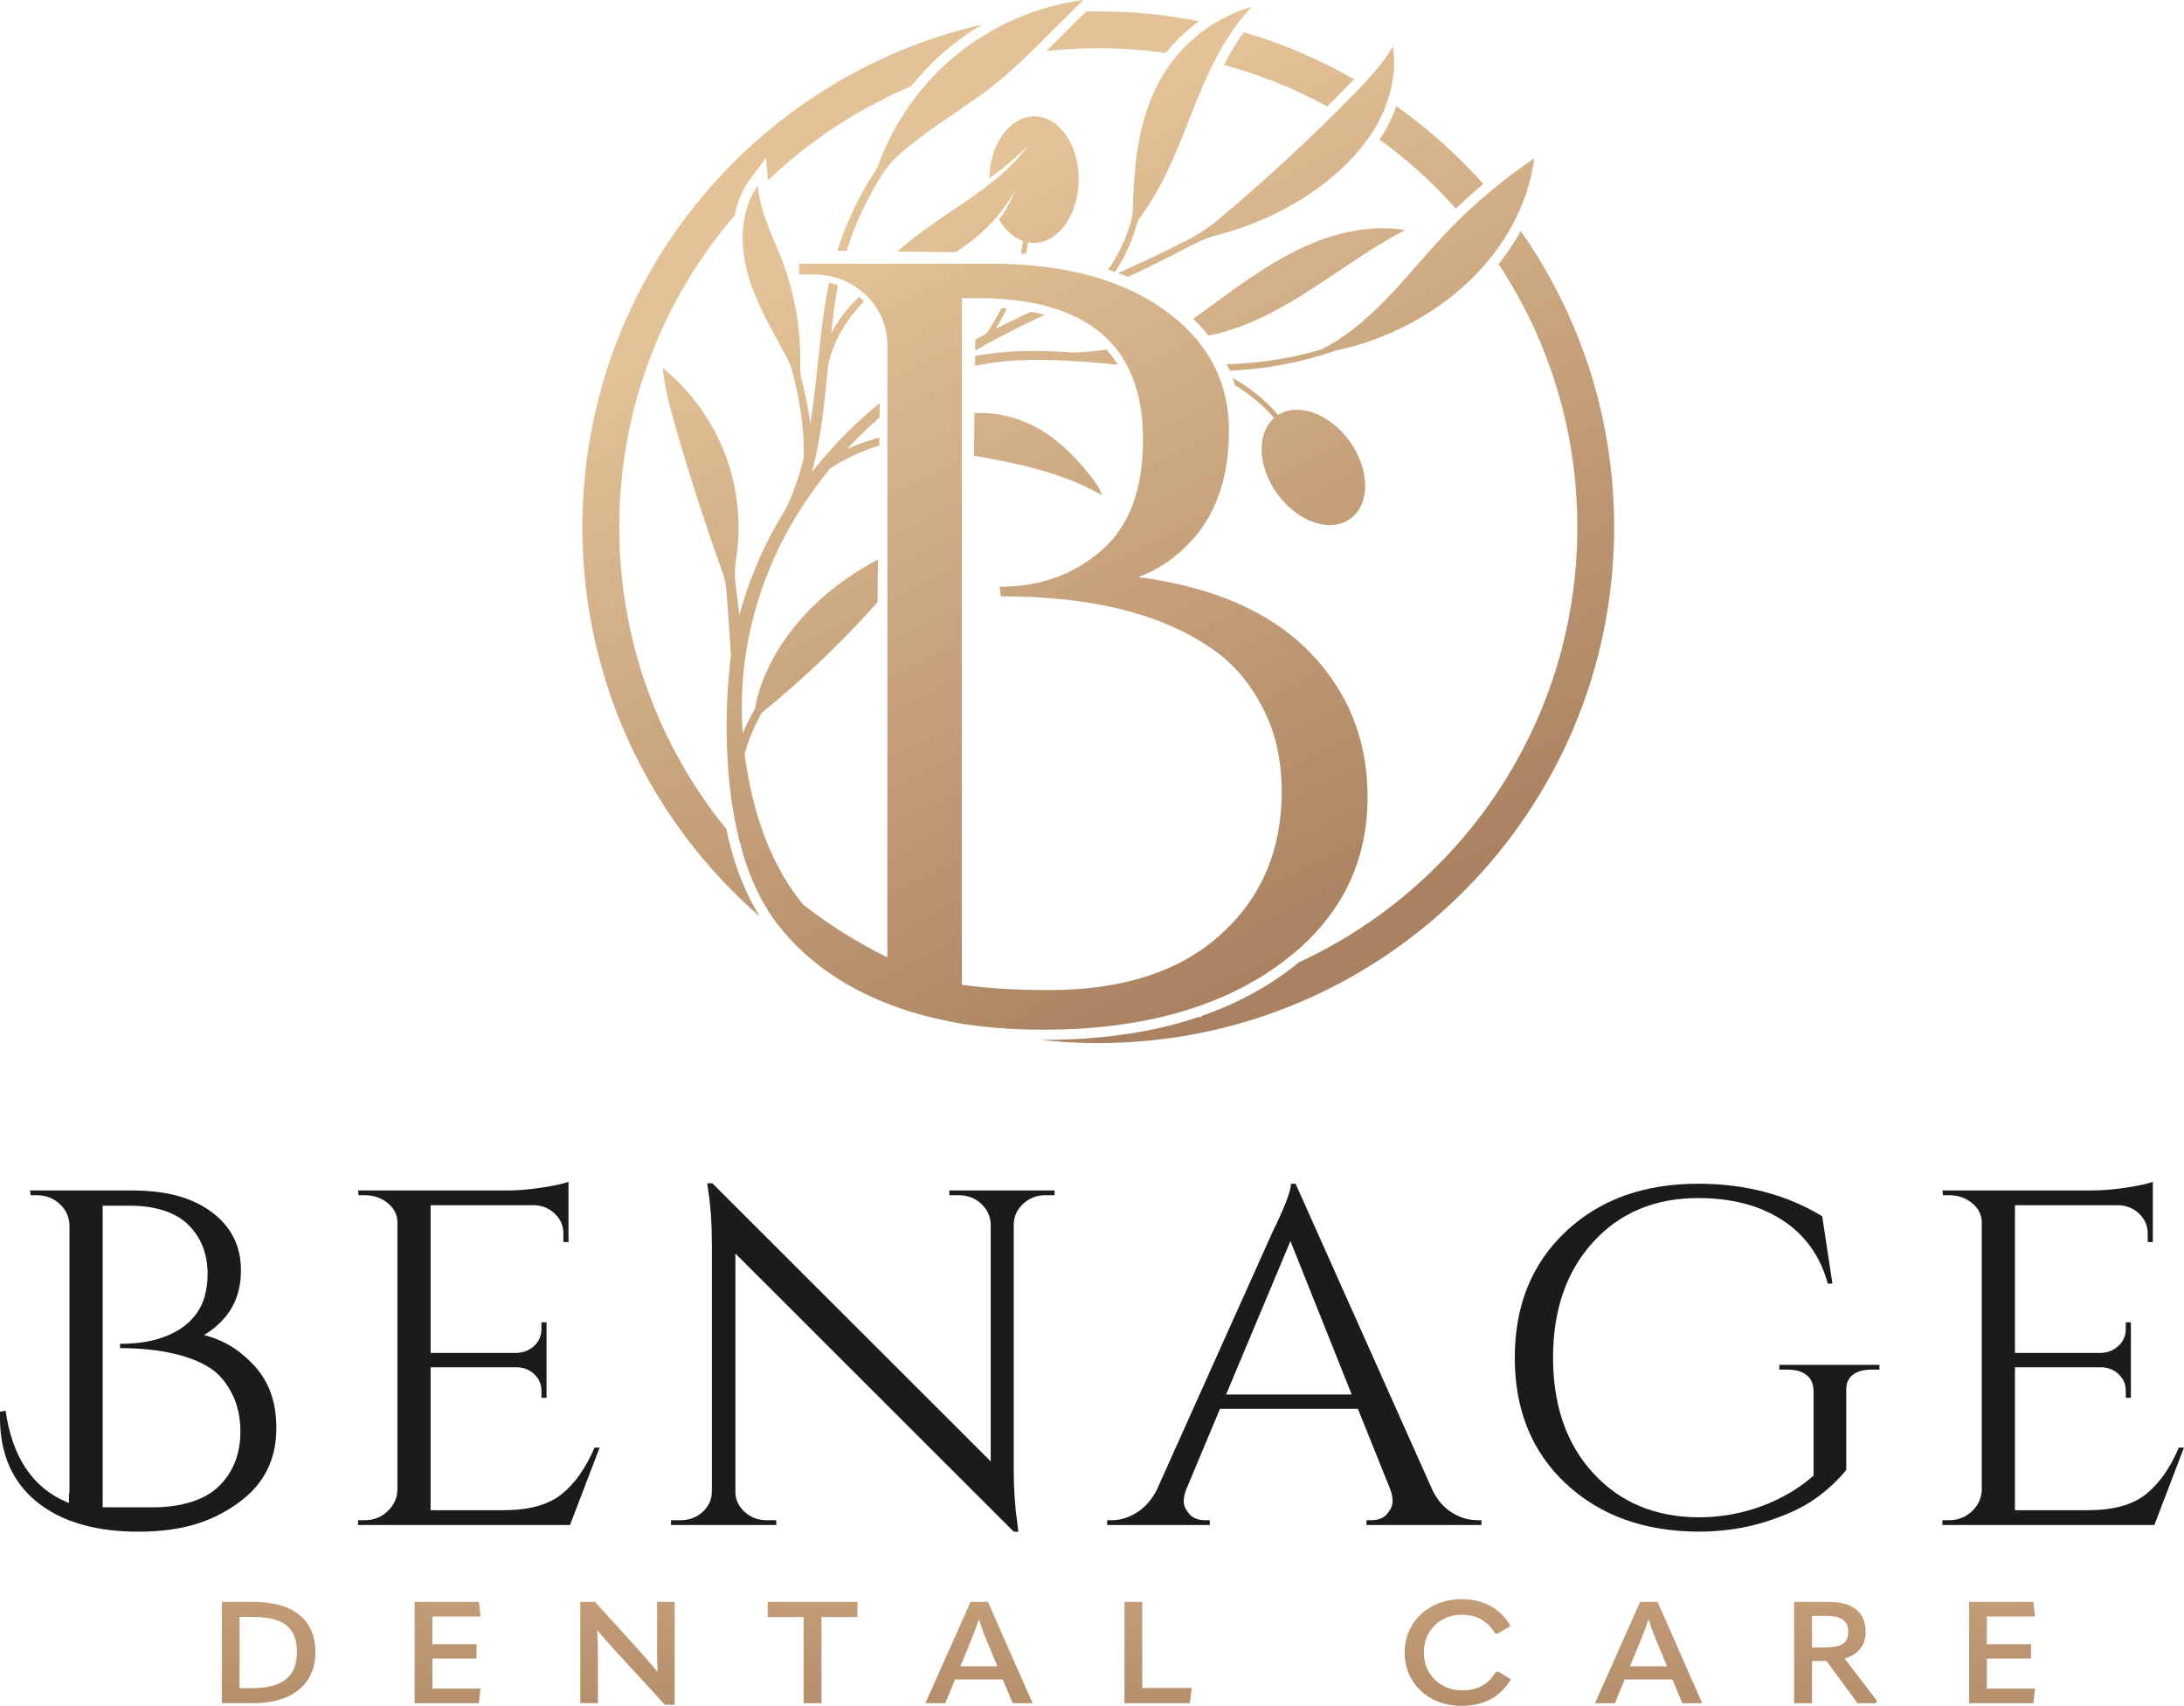 <?xml version="1.0" encoding="UTF-8"?> <svg xmlns="http://www.w3.org/2000/svg" xmlns:xlink="http://www.w3.org/1999/xlink" id="Layer_1" viewBox="0 0 1024.59 800.37"><defs><style>.cls-1{fill:url(#New_Gradient_Swatch-2);}.cls-1,.cls-2,.cls-3,.cls-4,.cls-5,.cls-6,.cls-7,.cls-8,.cls-9,.cls-10,.cls-11,.cls-12,.cls-13,.cls-14,.cls-15,.cls-16,.cls-17,.cls-18,.cls-19,.cls-20,.cls-21,.cls-22,.cls-23,.cls-24,.cls-25{stroke-width:0px;}.cls-2{fill:url(#New_Gradient_Swatch-13);}.cls-3{fill:#1d1b19;}.cls-4{fill:url(#New_Gradient_Swatch-23);}.cls-5{fill:url(#New_Gradient_Swatch-14);}.cls-6{fill:url(#New_Gradient_Swatch-24);}.cls-7{fill:url(#New_Gradient_Swatch-19);}.cls-8{fill:url(#New_Gradient_Swatch-4);}.cls-9{fill:url(#New_Gradient_Swatch-20);}.cls-10{fill:url(#New_Gradient_Swatch-21);}.cls-11{fill:url(#New_Gradient_Swatch-8);}.cls-12{fill:url(#New_Gradient_Swatch-18);}.cls-13{fill:url(#New_Gradient_Swatch-7);}.cls-14{fill:url(#New_Gradient_Swatch-15);}.cls-15{fill:url(#New_Gradient_Swatch-16);}.cls-16{fill:url(#New_Gradient_Swatch-11);}.cls-17{fill:url(#New_Gradient_Swatch-6);}.cls-18{fill:url(#New_Gradient_Swatch);}.cls-19{fill:url(#New_Gradient_Swatch-10);}.cls-20{fill:url(#New_Gradient_Swatch-5);}.cls-21{fill:url(#New_Gradient_Swatch-3);}.cls-22{fill:url(#New_Gradient_Swatch-12);}.cls-23{fill:url(#New_Gradient_Swatch-22);}.cls-24{fill:url(#New_Gradient_Swatch-9);}.cls-25{fill:url(#New_Gradient_Swatch-17);}</style><linearGradient id="New_Gradient_Swatch" x1="126.02" y1="620.34" x2="126.02" y2="843.51" gradientUnits="userSpaceOnUse"><stop offset="0" stop-color="#e3c297"></stop><stop offset="1" stop-color="#aa8261"></stop></linearGradient><linearGradient id="New_Gradient_Swatch-2" x1="209.99" y1="620.34" x2="209.99" y2="843.51" xlink:href="#New_Gradient_Swatch"></linearGradient><linearGradient id="New_Gradient_Swatch-3" x1="294.38" y1="620.34" x2="294.38" y2="843.51" xlink:href="#New_Gradient_Swatch"></linearGradient><linearGradient id="New_Gradient_Swatch-4" x1="381.2" y1="620.34" x2="381.2" y2="843.51" xlink:href="#New_Gradient_Swatch"></linearGradient><linearGradient id="New_Gradient_Swatch-5" x1="459.28" y1="620.34" x2="459.28" y2="843.51" xlink:href="#New_Gradient_Swatch"></linearGradient><linearGradient id="New_Gradient_Swatch-6" x1="543.32" y1="620.34" x2="543.32" y2="843.51" xlink:href="#New_Gradient_Swatch"></linearGradient><linearGradient id="New_Gradient_Swatch-7" x1="683.91" y1="620.34" x2="683.91" y2="843.51" xlink:href="#New_Gradient_Swatch"></linearGradient><linearGradient id="New_Gradient_Swatch-8" x1="773.42" y1="620.34" x2="773.42" y2="843.51" xlink:href="#New_Gradient_Swatch"></linearGradient><linearGradient id="New_Gradient_Swatch-9" x1="861.12" y1="620.34" x2="861.12" y2="843.51" xlink:href="#New_Gradient_Swatch"></linearGradient><linearGradient id="New_Gradient_Swatch-10" x1="939.24" y1="620.34" x2="939.24" y2="843.51" xlink:href="#New_Gradient_Swatch"></linearGradient><linearGradient id="New_Gradient_Swatch-11" x1="436.74" y1="95.36" x2="616.13" y2="442.74" xlink:href="#New_Gradient_Swatch"></linearGradient><linearGradient id="New_Gradient_Swatch-12" x1="441.23" y1="93.03" x2="620.63" y2="440.41" xlink:href="#New_Gradient_Swatch"></linearGradient><linearGradient id="New_Gradient_Swatch-13" x1="424.44" y1="101.71" x2="603.84" y2="449.09" xlink:href="#New_Gradient_Swatch"></linearGradient><linearGradient id="New_Gradient_Swatch-14" x1="559.54" y1="31.94" x2="738.94" y2="379.32" xlink:href="#New_Gradient_Swatch"></linearGradient><linearGradient id="New_Gradient_Swatch-15" x1="448.47" y1="89.3" x2="627.87" y2="436.68" xlink:href="#New_Gradient_Swatch"></linearGradient><linearGradient id="New_Gradient_Swatch-16" x1="457.55" y1="84.61" x2="636.95" y2="431.99" xlink:href="#New_Gradient_Swatch"></linearGradient><linearGradient id="New_Gradient_Swatch-17" x1="565.23" y1="29" x2="744.63" y2="376.38" xlink:href="#New_Gradient_Swatch"></linearGradient><linearGradient id="New_Gradient_Swatch-18" x1="527.85" y1="48.3" x2="707.25" y2="395.68" xlink:href="#New_Gradient_Swatch"></linearGradient><linearGradient id="New_Gradient_Swatch-19" x1="592.09" y1="15.13" x2="771.48" y2="362.51" xlink:href="#New_Gradient_Swatch"></linearGradient><linearGradient id="New_Gradient_Swatch-20" x1="305.4" y1="163.18" x2="484.8" y2="510.56" xlink:href="#New_Gradient_Swatch"></linearGradient><linearGradient id="New_Gradient_Swatch-21" x1="541.48" y1="41.26" x2="720.88" y2="388.64" xlink:href="#New_Gradient_Swatch"></linearGradient><linearGradient id="New_Gradient_Swatch-22" x1="462.54" y1="82.03" x2="641.94" y2="429.41" xlink:href="#New_Gradient_Swatch"></linearGradient><linearGradient id="New_Gradient_Swatch-23" x1="243.5" y1="195.15" x2="422.9" y2="542.53" xlink:href="#New_Gradient_Swatch"></linearGradient><linearGradient id="New_Gradient_Swatch-24" x1="375.69" y1="126.88" x2="555.09" y2="474.26" xlink:href="#New_Gradient_Swatch"></linearGradient></defs><path class="cls-3" d="M171.11,713.24c4.15,0,7.7-1.38,10.66-4.15,2.95-2.76,4.51-6.09,4.67-9.98v-125.57c0-3.59-1.52-6.61-4.55-9.08-3.04-2.47-6.63-3.7-10.78-3.7h-2.88l-.24-2.24h70.2c4.95,0,10.34-.45,16.17-1.35,5.83-.9,9.94-1.79,12.34-2.69v28.25h-2.4v-4.04c0-3.59-1.32-6.65-3.95-9.19-2.64-2.54-5.79-3.89-9.46-4.04h-48.88v69.29h40.49c3.19-.15,5.91-1.27,8.15-3.36,2.23-2.09,3.35-4.71,3.35-7.85v-3.14h2.4v35.43h-2.4v-3.36c0-2.99-1.08-5.53-3.23-7.62-2.16-2.09-4.83-3.21-8.03-3.36h-40.73v67.05h34.26c11.82,0,20.84-2.47,27.07-7.4,6.23-4.93,11.42-12.26,15.57-21.97h2.4l-13.9,36.33h-99.43v-2.24h3.11Z"></path><path class="cls-3" d="M490.43,560.76c-3.99,0-7.43,1.31-10.3,3.92-2.88,2.62-4.39,5.8-4.55,9.53v115.7c0,8.67.56,16.89,1.68,24.67l.48,4.04h-2.16l-130.58-130.5v111.67c0,3.74,1.44,6.92,4.31,9.53,2.88,2.62,6.31,3.92,10.3,3.92h4.55v2.24h-49.36v-2.24h4.55c3.99,0,7.43-1.31,10.3-3.92,2.87-2.61,4.31-5.86,4.31-9.75v-116.38c0-9.12-.56-17.27-1.68-24.44l-.48-3.59h2.4l130.58,130.5v-111.22c-.16-3.89-1.68-7.14-4.55-9.75-2.88-2.61-6.31-3.92-10.3-3.92h-4.55v-2.24h49.36v2.24h-4.31Z"></path><path class="cls-3" d="M693.08,713.24h1.92v2.24h-53.91v-2.24h2.16c3.35,0,5.87-1.01,7.55-3.03,1.68-2.02,2.52-3.92,2.52-5.72s-.32-3.59-.96-5.38l-15.33-38.12h-64.69l-16.05,38.34c-.64,1.79-.96,3.55-.96,5.27s.84,3.59,2.52,5.61c1.68,2.02,4.19,3.03,7.55,3.03h2.16v2.24h-48.16v-2.24h2.16c3.99,0,7.91-1.19,11.74-3.59,3.83-2.39,6.95-5.9,9.34-10.54l54.15-120.64c5.91-12.11,8.86-19.81,8.86-23.1h2.16l64.21,143.73c2.24,4.64,5.27,8.15,9.1,10.54,3.83,2.39,7.82,3.59,11.98,3.59ZM575.2,654.27h58.94l-28.75-71.98-30.19,71.98Z"></path><path class="cls-3" d="M734.47,695.97c-15.9-14.95-23.84-34.61-23.84-58.97s7.94-44.06,23.84-59.09c15.89-15.02,36.62-22.54,62.17-22.54,22.04,0,41.45,5.08,58.22,15.25l4.79,31.62h-2.16c-3.52-12.85-10.58-22.76-21.2-29.71-10.62-6.95-23.84-10.43-39.65-10.43-20.29,0-36.7,6.88-49.24,20.63-12.54,13.76-18.81,31.84-18.81,54.26s6.27,40.47,18.81,54.15c12.54,13.68,28.95,20.59,49.24,20.74,10.38,0,20.25-1.72,29.59-5.16,9.34-3.44,17.53-8.22,24.56-14.35v-39.69c0-3.29-1.08-5.79-3.23-7.51-2.16-1.72-5.15-2.58-8.98-2.58h-3.83v-2.24h46.96v2.24h-3.59c-3.99,0-7.03.86-9.1,2.58-2.08,1.72-3.04,4.23-2.88,7.51v37c-4.16,5.08-9.1,9.64-14.85,13.68-5.75,4.04-13.46,7.59-23.12,10.65-9.67,3.06-20.17,4.6-31.51,4.6-25.56-.15-46.28-7.7-62.17-22.65Z"></path><path class="cls-3" d="M914.38,713.24c4.15,0,7.7-1.38,10.66-4.15,2.95-2.76,4.51-6.09,4.67-9.98v-125.57c0-3.59-1.52-6.61-4.55-9.08-3.04-2.47-6.63-3.7-10.78-3.7h-2.88l-.24-2.24h70.2c4.95,0,10.34-.45,16.17-1.35,5.83-.9,9.94-1.79,12.34-2.69v28.25h-2.4v-4.04c0-3.59-1.32-6.65-3.95-9.19-2.64-2.54-5.79-3.89-9.46-4.04h-48.88v69.29h40.49c3.19-.15,5.91-1.27,8.15-3.36,2.23-2.09,3.35-4.71,3.35-7.85v-3.14h2.4v35.43h-2.4v-3.36c0-2.99-1.08-5.53-3.23-7.62-2.16-2.09-4.83-3.21-8.03-3.36h-40.73v67.05h34.26c11.82,0,20.84-2.47,27.07-7.4,6.23-4.93,11.42-12.26,15.57-21.97h2.4l-13.9,36.33h-99.43v-2.24h3.11Z"></path><path class="cls-3" d="M118.2,639.58c-5.97-6.09-12.43-10.5-22.45-13.25,3.55-2.07,6.76-4.75,9.62-8.05,5.11-5.9,7.67-13.34,7.67-22.31,0-11.35-4.55-20.44-13.66-27.24-9.1-6.81-21.11-10.2-37.57-10.2H14.14l.24,2.24h2.87c4.15,0,7.71,1.34,10.67,4.03,2.95,2.7,4.51,5.98,4.67,9.87v124.67c-.03.73-.11,1.43-.24,2.12v3.71c-.35-.14-.71-.29-1.06-.44-15.98-6.76-25.53-21.04-28.66-42.84l-2.64.45v2.69c0,17.04,5.75,30.24,17.25,39.58,2.76,2.24,5.77,4.21,9.03,5.91,3.91,2.04,8.18,3.7,12.81,4.96,7.63,2.1,16.24,3.14,25.84,3.14,20.29,0,34.35-4.49,46.81-13.46,12.46-8.97,17.92-20.7,17.92-35.21,0-11.95-3.31-22.08-11.45-30.38ZM101.93,697.99c-6.71,6.13-17.67,9.19-29.81,9.19h-23.96v-141.49h12.7c11.34,0,20.78,2.77,26.77,8.29,5.99,5.53,9.76,13.38,9.76,23.55,0,4.04-.49,7.7-1.44,10.99-3.16,10.74-12.37,17.54-24.54,20.4-4.43,1.05-9.46,1.57-15.1,1.57v2.02h.24c18.53,0,34.74,3.58,44,10.76,3.51,2.84,6.43,6.69,8.75,11.55,2.31,4.86,3.48,10.5,3.48,16.93,0,11.36-4.12,20.11-10.84,26.24Z"></path><path class="cls-18" d="M104.07,799.09v-47.53h14.77c18.94,0,29.12,8.53,29.12,23.56s-10.83,23.96-29.12,23.96h-14.77ZM112.39,792.04h5.67c14.35,0,21.23-5.3,21.23-17.05s-6.67-16.38-21.23-16.38h-5.67v33.43Z"></path><path class="cls-1" d="M194.53,751.56h30.12l.79,6.85h-22.59v13.02h20.73v6.71h-20.73v14.1h22.59l-.79,6.85h-30.12v-47.53Z"></path><path class="cls-21" d="M272.25,799.09v-47.53h6.89l19.94,21.95c2.94,3.36,5.95,6.71,9.25,10.67h.22c-.29-3.96-.29-7.38-.29-12.02v-20.61h8.25v48.26h-4.59l-22.09-24.03c-3.08-3.36-6.1-6.78-9.47-10.67h-.21c.29,3.89.36,7.32.36,12.02v21.95h-8.25Z"></path><path class="cls-8" d="M377.01,758.68h-16.86v-7.12h42.1v7.12h-16.86v40.41h-8.39v-40.41Z"></path><path class="cls-20" d="M475.09,799.09l-4.66-11.14h-22.38l-4.59,11.14h-9.32l21.16-47.53h8.18l20.94,47.53h-9.32ZM450.56,781.77h17.36l-5.38-12.89c-1.22-3.02-2.3-5.97-3.23-8.93h-.21c-.86,2.95-2.01,5.91-3.23,8.93l-5.31,12.89Z"></path><path class="cls-17" d="M527.54,751.56h8.32v40.41h23.24l-.93,7.12h-30.63v-47.53Z"></path><path class="cls-13" d="M658.98,775.33c0-14.57,11.48-25.04,26.54-25.04,10.26,0,18.22,4.09,23.1,12.55l-6.02,3.63-1.29-.2c-3.66-5.97-8.68-8.66-15.56-8.66-10.19,0-17.79,7.45-17.79,17.72s7.75,17.72,17.93,17.72c7.39,0,12.19-2.62,15.78-8.53l1.22-.27,5.95,3.69c-5.24,8.39-12.91,12.42-23.24,12.42-15.28,0-26.61-10.47-26.61-25.04Z"></path><path class="cls-11" d="M789.23,799.09l-4.66-11.14h-22.38l-4.59,11.14h-9.32l21.16-47.53h8.18l20.94,47.53h-9.32ZM764.7,781.77h17.36l-5.38-12.89c-1.22-3.02-2.3-5.97-3.23-8.93h-.21c-.86,2.95-2.01,5.91-3.23,8.93l-5.31,12.89Z"></path><path class="cls-24" d="M880.55,797.95l-.5,1.14h-8.61l-14.56-19.8h-6.81v19.8h-8.39v-47.53h15.99c11.4,0,17.57,4.63,17.57,14.1,0,6.18-3.44,10.61-9.83,12.49l15.13,19.8ZM850.07,758.14v14.77h6.31c7.32,0,10.69-2.01,10.69-7.25,0-5.5-3.44-7.52-10.69-7.52h-6.31Z"></path><path class="cls-19" d="M923.79,751.56h30.12l.79,6.85h-22.59v13.02h20.73v6.71h-20.73v14.1h22.59l-.79,6.85h-30.12v-47.53Z"></path><path class="cls-16" d="M713.42,108.38c-2.68,4.92-5.86,9.71-9.43,14.29-.31.4-.63.8-.96,1.2,23.35,35.44,36.95,77.87,36.95,123.5,0,90.56-53.56,168.6-130.73,204.18-2.17,1.81-4.44,3.55-6.8,5.25-3.39,2.44-6.9,4.74-10.45,6.82-8.64,5.13-18.07,9.49-28.04,12.95l-.62.62h-1.23c-2.71.92-5.57,1.81-8.49,2.64-1.07.3-2.13.57-3.19.86l-3.13.8c-5.3,1.3-10.81,2.4-16.41,3.3l-.39.06c-2.07.32-4.19.63-6.33.9-.19.04-.37.06-.56.08-2.99.38-6.08.71-9.27,1l-.21.02h-.07c-1.27.12-2.56.23-3.86.31-.35.04-.69.06-1.05.08-1.49.1-2.95.19-4.43.26-.17.01-.31.02-.4.02-1.51.07-3.03.14-4.57.19-.25.01-.51.02-.77.02-1.42.05-2.83.08-4.26.11h-.37c-1.56.04-3.25.05-4.94.05h-1.42c8.94,1,18.03,1.51,27.24,1.51,133.67,0,242.03-108.36,242.03-242.04,0-51.72-16.23-99.66-43.86-139ZM583.53,15.11c-.33.44-.65.89-.98,1.36-2.96,4.18-5.7,8.75-8.39,13.98,17.07,4.61,33.32,11.19,48.51,19.48.33-.32.65-.64.98-.96,2.7-2.69,5.4-5.4,8.08-8.14,1.21-1.24,2.39-2.46,3.53-3.67-16.17-9.26-33.5-16.71-51.74-22.05ZM273.21,247.37c0,72.94,32.27,138.34,83.3,182.71-.02-.02-.04-.06-.05-.08-.36-.56-.7-1.12-1.04-1.68-.05-.08-.1-.15-.15-.24-.35-.6-.69-1.19-1.02-1.79-.31-.55-.62-1.09-.92-1.64-.42-.76-.82-1.55-1.23-2.33-.25-.48-.49-.96-.73-1.45-.17-.35-.35-.7-.5-1.05-.93-1.94-1.81-3.93-2.64-5.97l-.19-.45c-.15-.35-.3-.7-.43-1.05-.44-1.09-.85-2.18-1.24-3.3-.29-.81-.57-1.62-.84-2.43-.13-.39-.27-.79-.4-1.19-.13-.39-.25-.8-.37-1.2-.31-.95-.62-1.94-.9-2.94-.29-1-.57-2-.85-3.01-.29-1.04-.56-2.07-.82-3.13-.27-1.06-.54-2.12-.77-3.2-.2-.87-.4-1.75-.58-2.63-.04-.11-.06-.2-.07-.31-31.42-38.66-50.26-87.95-50.26-141.64,0-28.6,5.34-55.94,15.08-81.1h0c.4-1.06.81-2.08,1.24-3.11,9.21-22.8,22.08-43.76,37.86-62.13.1-.48.19-.94.3-1.4.1-.42.19-.82.3-1.23.12-.51.26-1.01.4-1.52.08-.3.18-.6.27-.89.6-1.93,1.31-3.78,2.14-5.55.51-1.07,1-1.99,1.49-2.83.65-1.15,1.4-2.3,2.2-3.37l7.63-10.25.79,10.69c19.44-18.53,42.18-33.61,67.28-44.26,1.94-2.43,3.98-4.78,6.08-7.06,3.49-3.74,7.21-7.26,11.07-10.47,5.06-4.23,10.46-8.03,16.16-11.4-107.45,24.71-187.58,120.93-187.58,235.88ZM515.25,5.34c-1.9,0-3.81.02-5.71.07-1.13,1.08-2.36,2.29-3.74,3.65-2.75,2.7-5.46,5.43-8.18,8.15-2.2,2.21-4.44,4.48-6.71,6.71,8-.86,16.11-1.3,24.34-1.3,10.76,0,21.34.76,31.69,2.23.6-.77,1.21-1.52,1.84-2.26,4.03-4.74,8.66-8.97,13.79-12.63-15.31-3.03-31.12-4.63-47.33-4.63ZM655.1,49.82c-1.87,5.25-4.48,10.46-7.77,15.5-.04.05-.07.11-.11.15,13.07,9.49,25.08,20.35,35.8,32.4,4.08-3.93,8.41-7.82,12.87-11.56-12.15-13.64-25.84-25.89-40.79-36.49Z"></path><path class="cls-22" d="M467.11,154.26c1.91-3.08,3.66-6.27,5.27-9.54-.85-.08-1.7-.16-2.57-.23-2.09,4.17-4.44,8.18-7.04,12.02-1.75.92-3.5,1.85-5.23,2.8l-.06,5.18c7.85-4.51,15.9-8.72,24.06-12.71,2.86-1.38,5.73-2.73,8.6-4.07-2.1-.55-4.27-1.03-6.49-1.45-1.3.6-2.6,1.18-3.9,1.79-4.24,2-8.46,4.06-12.64,6.21Z"></path><path class="cls-2" d="M514.49,227.22c-16.54-23.03-34.96-34.23-57.34-33.46l-.22,20.02c20.56,3.68,40.34,7.51,60.15,18.54-.84-1.82-1.38-3.43-2.59-5.09Z"></path><path class="cls-5" d="M618.61,112.93c-14.57,5.55-27.74,14.17-40.41,23.26-6.16,4.42-12.24,8.96-18.42,13.37.11.1.23.2.33.31,2.05,1.96,3.97,4.01,5.74,6.1.41.48.79.99,1.18,1.48,6.09-1.21,12.07-3.06,17.82-5.37,14.88-6.01,28.34-14.94,41.64-23.87,10.65-7.16,21.35-14.44,32.76-20.28h-.05c-13.6-2.2-27.75.15-40.62,5.01Z"></path><path class="cls-14" d="M493.09,168.9c10.42.28,20.81,1.21,31.24,2.21-.15-.24-.29-.49-.44-.73-.13-.19-.26-.39-.38-.59-.13-.19-.25-.39-.38-.58-.5-.75-1.01-1.46-1.53-2.15-.05,0-.1,0-.14-.01.04,0,.08-.01.12-.02-.14-.19-.28-.38-.43-.57-.66-.84-1.35-1.65-2.07-2.45-5.06.71-10.16,1.18-15.26,1.42-3.52-.26-7.06-.46-10.58-.61-11.06-.42-22.26-.11-33.31,1.75-.83.14-1.65.32-2.47.48l-.05,4.6c1.1-.24,2.2-.48,3.31-.68,10.62-1.9,21.51-2.33,32.38-2.07Z"></path><path class="cls-15" d="M464.14,86.45c-.39.31-.81.62-1.23.93-13.57,10.38-29.36,19.2-41.89,30.64l27.2.3c1.83-1.17,3.65-2.37,5.43-3.65,4.58-3.38,8.83-7.15,12.59-11.31.56-.63,1.11-1.26,1.67-1.89,3.17-3.75,5.93-7.78,8.2-12.09-.13.4-2.33,6.99-7.43,13.56,2.82,4.99,6.77,8.62,11.31,10.19-.32,1.96-.69,3.9-1.12,5.84.32.02.65.03.98.05.46.02.96.07,1.44.1.39-1.79.73-3.58,1.03-5.39.83.14,1.68.23,2.52.25,11.59.08,21.11-13.14,21.23-29.52.13-16.41-9.15-29.77-20.74-29.86-11.48-.1-20.9,12.85-21.23,29,7.43-4.7,17.47-14.57,18.01-15.1-4.87,6.81-11.12,12.6-17.97,17.95Z"></path><path class="cls-25" d="M556.76,112.77c-6.33,3.21-12.73,6.34-19.16,9.38-4.34,2.04-8.7,4-13.07,5.95.51.19,1.03.38,1.54.58,1.03.4,2.04.81,3.04,1.24,3.33-1.54,6.65-3.1,9.95-4.71,7-3.43,13.97-6.94,20.88-10.59,3.69-1.93,7.58-3.48,11.63-4.5,26.5-6.66,56.29-23.73,71.78-47.4,3.25-4.96,5.88-10.21,7.7-15.71,1.94-5.83,3-11.95,2.98-18.32,0-2.4-.32-4.49-.61-6.87-4.09,6.8-8.68,12.26-13.92,17.82-1.4,1.5-2.86,3-4.36,4.53-2.69,2.75-5.4,5.47-8.13,8.19-17.7,17.6-36.07,34.42-55.25,50.47-4.62,3.87-9.64,7.2-15,9.94Z"></path><path class="cls-12" d="M599.63,194.67c-6.35-7.42-14.02-13.21-21.38-17.38.41,1.14.78,2.29,1.13,3.45,6.38,3.89,12.85,9,18.32,15.38-8.22,7.21-7.75,22.66,1.39,35.41,9.55,13.33,24.93,18.65,34.36,11.9,9.41-6.74,9.32-23.02-.23-36.36-9.3-12.97-24.12-18.36-33.6-12.4Z"></path><path class="cls-7" d="M699.03,89.89c-4.42,3.7-8.71,7.56-12.87,11.57-2.89,2.77-5.71,5.62-8.46,8.53-10.19,10.78-19.42,22.46-29.94,32.94-8.22,8.19-17.35,15.7-27.65,20.93-4.11,1.23-8.27,2.25-12.44,3.2-1.33.27-2.69.52-4.01.77-1.36.25-2.69.54-4.02.75l-4.05.61-2.02.29c-.68.1-1.34.17-2.02.23-2.71.3-5.42.63-8.13.76l-4.08.26-3.77.13c.48,1,.94,2.02,1.38,3.07l2.56-.12,4.14-.31c2.76-.18,5.51-.54,8.27-.87.67-.08,1.36-.15,2.05-.26l2.05-.32,4.11-.67c1.36-.23,2.71-.54,4.08-.8,1.34-.29,2.71-.54,4.06-.84,5.38-1.27,10.75-2.7,15.98-4.48l2.12-.71c28.6-5.89,56.07-21.96,73.88-44.82,3.83-4.92,7.22-10.15,10.07-15.67,3.88-7.47,6.76-15.47,8.46-23.9.4-1.95.73-3.94.99-5.94-7.16,4.86-14.09,10.08-20.73,15.66Z"></path><path class="cls-9" d="M305.17,161.85l1.64,1.32c-.43,1.02-.83,2.06-1.24,3.11l-.4-4.43Z"></path><path class="cls-10" d="M523.08,127.56c1.41-2.06,2.71-4.19,3.88-6.4,2.67-4.99,4.69-10.29,6.28-15.67v-.02c.43-1.43,1.09-2.78,1.98-3.97,6.34-8.55,11.29-18.19,15.56-27.98,6.18-14.22,11.1-28.99,17.97-42.91.23-.46.46-.93.69-1.38,2.71-5.36,5.75-10.58,9.22-15.48,2.64-3.76,5.55-7.34,8.72-10.63-1.2.35-2.39.73-3.57,1.13-5.18,1.81-10.14,4.2-14.77,7.12-6.22,3.92-11.87,8.75-16.64,14.34-1.99,2.32-3.82,4.77-5.5,7.34-7.47,11.52-11.52,25.02-13.51,38.62-1.26,8.63-1.73,17.33-1.92,26.05-.04,2.33-.42,4.65-1.09,6.89v.04c-1.62,5.2-3.63,10.27-6.25,15-1.26,2.32-2.68,4.57-4.21,6.71-.02.03-.05.06-.07.09,1.07.35,2.15.72,3.23,1.12Z"></path><path class="cls-23" d="M397.17,117.76c.71-2.31,1.47-4.61,2.3-6.88,3.81-10.38,8.83-20.3,14.79-29.65.02-.02.02-.04.04-.04,1.9-2.96,4.2-5.64,6.82-8,11.63-10.53,25.75-19.22,37.56-27.53,8.82-6.21,16.76-13.32,24.42-20.74,6.53-6.31,12.85-12.85,19.35-19.24,1.93-1.9,3.88-3.81,5.86-5.68-.44.05-.89.12-1.33.17-9.95,1.44-19.7,4.15-28.97,8.02-10.95,4.57-21.23,10.76-30.34,18.36-3.75,3.13-7.3,6.5-10.63,10.07-11.07,11.88-19.7,26.03-25.17,41.32-.15.44-.37.88-.65,1.3-6.22,9.47-11.5,19.6-15.56,30.22-1.02,2.72-1.96,5.48-2.82,8.25l4.33.05Z"></path><path class="cls-4" d="M369.3,439.04c1.33,1.56,2.74,3.07,4.19,4.55.25.26.56.54.9.82-1.98-1.93-3.67-3.74-5.09-5.37ZM367.85,437.36c-1.82-2.15-3.13-3.87-4-4.96,1.25,1.71,2.58,3.37,4,4.96Z"></path><path class="cls-6" d="M614.2,305.7c-18.29-18.61-45-30.28-80.15-34.98,8.26-3.01,15.61-7.71,22.07-14.08,1.76-1.7,3.4-3.46,4.93-5.33,4.24-5.14,7.59-10.94,10.09-17.38,3.61-9.28,5.41-19.92,5.41-31.92,0-9.12-1.56-17.58-4.65-25.33-.8-1.98-1.68-3.9-2.67-5.8-2.31-4.39-5.15-8.52-8.53-12.44-1.69-1.95-3.51-3.84-5.46-5.68-2.75-2.57-5.78-5.05-9.07-7.38-7.06-5.05-14.95-9.19-23.65-12.46-2.14-.81-4.33-1.57-6.58-2.27-10.81-3.37-22.77-5.51-35.88-6.43-.81-.06-1.62-.11-2.44-.14-4.02-.23-8.16-.35-12.4-.35h-90.34v5.03h6.45c2.88,0,5.63.27,8.26.85,1.43.3,2.82.69,4.17,1.17,4.05,1.42,7.75,3.56,11.13,6.49.13.08.26.2.38.31.76.68,1.49,1.38,2.18,2.11,5.26,5.52,8.21,12.28,8.84,20.29v289.2l-.67-.33-5.72-2.94h-.01c-11.69-6.22-22.78-13.44-33.15-21.55-10.81-13.19-18.66-29.81-23.57-49.88-.04-.13-.06-.26-.1-.39-.06-.3-.12-.54-.17-.75-.04-.17-.08-.32-.11-.5-.04-.11-.04-.18-.05-.23-.02-.05-.02-.08-.02-.11h-.01l-.04.02c-.12-.52-.24-1.06-.33-1.57-.13-.52-.24-1.06-.35-1.58-.32-1.46-.62-2.94-.88-4.43-.23-1.06-.39-2.11-.57-3.17-.15-.87-.31-1.75-.43-2.63-.07-.36-.12-.74-.18-1.11-.2-1.38-.39-2.78-.57-4.19.67-2.67,1.49-5.31,2.5-7.87,1.52-3.95,3.37-7.77,5.45-11.47,19.33-15.77,37.74-33.17,54.37-51.96l.21-20.02c-10.76,5.7-20.8,12.58-29.56,21.03-13.71,13.19-25.01,30.52-28.16,49.11-2.14,3.67-4.09,7.47-5.76,11.43-.69-10.16-.51-20.39.61-30.55,2.27-20.59,8.38-40.74,17.77-59.27,6.21-12.23,13.87-23.76,22.58-34.4,7.06-4.72,14.91-8.3,23.12-10.83l.04-3.76c-5.18,1.4-10.26,3.2-15.16,5.43,2.06-2.23,4.15-4.4,6.3-6.52,2.9-2.87,5.9-5.63,8.97-8.3l.07-6.77c-4.39,3.58-8.65,7.33-12.75,11.27-.98.9-1.9,1.87-2.86,2.81-.96.93-1.88,1.92-2.8,2.88-.93.98-1.87,1.93-2.77,2.92l-2.68,2.98c-.92.99-1.79,2-2.65,3.02-.86,1.02-1.73,2.02-2.59,3.06-.88,1.13-1.79,2.24-2.67,3.34,1.02-3.78,1.9-7.63,2.67-11.47,2.12-11.15,3.31-22.4,4.38-33.57.14-1.56.3-3.14.43-4.69.87-3.93,2.12-7.8,3.77-11.46,2.25-4.96,5.25-9.62,8.76-13.88,1.12-1.38,2.32-2.71,3.52-4.01.27-.3.58-.56.87-.84-.18-.19-.37-.38-.55-.57-.31-.31-.62-.62-.94-.9l-.1-.06-.26-.24c-.1-.08-.18-.15-.27-.23-.1-.07-.19-.14-.29-.23-1.58,1.57-3.13,3.18-4.61,4.89-3.21,3.74-6.07,7.83-8.4,12.23.48-4.48,1-8.91,1.65-13.33.18-1.38.42-2.75.64-4.12l.71-4.09.21-1.09c-.45-.14-.9-.29-1.36-.42-.45-.13-.92-.25-1.37-.35-.49-.11-.99-.21-1.49-.3h-.01l-.29,1.32-.76,4.19c-.26,1.38-.51,2.78-.73,4.19-1.76,11.15-2.83,22.36-4.03,33.49-.82,7.74-1.73,15.45-2.94,23.08-.51-4.15-1.23-8.28-2.11-12.37-.57-2.75-1.23-5.47-1.94-8.16-.5-2-.74-4.03-.69-6.08.46-16.97-2.39-34.05-8.4-49.92-4.19-11.01-9.95-21.76-11.26-33.41-.07-.63-.13-1.29-.18-1.93-.69.93-1.33,1.92-1.9,2.92-.46.8-.89,1.63-1.3,2.48-4.07,8.62-4.72,19.14-3.26,28.52,1.81,11.44,6.78,22.11,12.2,32.35,2.74,5.15,5.61,10.26,8.31,15.45.9,1.74,1.61,3.57,2.09,5.47,1.12,4.31,2.11,8.63,2.93,12.98,1.71,9.1,2.61,18.34,2.4,27.55-2.08,8.44-4.84,16.66-8.62,24.37-1.07,1.75-2.17,3.5-3.17,5.27-1.37,2.31-2.62,4.69-3.89,7.05-6.18,11.82-11.06,24.3-14.51,37.22-.55-4.84-1.12-9.69-1.77-14.53-.5-3.77-.44-7.58.17-11.35,2.32-14.62,1.33-29.78-3.06-43.9-5.31-17.16-15.56-32.75-29.14-44.52-.71-.62-1.42-1.23-2.14-1.81.86,9.25,3.36,18.47,5.93,27.46,6.63,23.05,14.02,45.92,22.14,68.51.92,2.56,1.51,5.22,1.74,7.93.89,10.38,1.51,20.82,2.17,31.24,0,0-.04.23-.08.64-.02.08-.02.18-.04.27-.4,3.12-1.64,13.91-1.86,28.43-.23,17.02.94,39.16,6.66,59.97.52,1.95,1.09,3.89,1.71,5.82.23.75.46,1.49.71,2.21.27.8.55,1.59.82,2.37.38,1.06.76,2.09,1.18,3.14.19.48.4.98.61,1.46,2.92,7.16,6.52,13.94,10.99,20.03.05.07.1.14.15.21.01.02.04.06.07.1.87,1.09,2.18,2.81,4,4.96.31.37.63.73.95,1.08v.04c.17.18.33.37.5.56,1.43,1.63,3.12,3.44,5.09,5.37.01.01.01.02.02.02,11.81,11.6,33.66,27.62,71.22,34.82.3.1.61.18.9.27,13.16,2.42,27.46,3.62,42.88,3.62,1.65,0,3.31-.01,4.94-.05h.29c1.43-.02,2.84-.06,4.25-.11.24,0,.48-.01.73-.02,1.54-.05,3.06-.12,4.57-.19.04,0,.08,0,.13-.01,1.51-.07,3.01-.17,4.5-.26.33-.02.67-.05,1-.08,1.31-.08,2.62-.19,3.92-.31.06,0,.13-.01.19-.01,3.05-.27,6.05-.6,9-.98.18-.02.36-.04.55-.07,2.25-.3,4.48-.62,6.68-.96h.01c5.5-.88,10.83-1.95,16-3.21,1.04-.26,2.06-.52,3.08-.79,1.04-.27,2.07-.55,3.09-.83,3.05-.87,6.03-1.8,8.96-2.8.02,0,.05-.01.07-.01t.02-.01c.07-.01.14-.04.2-.07,10.06-3.44,19.39-7.72,28-12.83,3.49-2.06,6.84-4.26,10.08-6.59,27.96-20.14,41.94-46.46,41.94-79.01,0-26.85-9.14-49.58-27.42-68.22ZM572.52,438.6c-19.19,17.28-45.99,25.92-80.4,25.92-15.44,0-29.05-.83-40.88-2.51V139.85h6.99c4.72,0,9.22.18,13.51.57.84.06,1.7.14,2.55.23,5.61.57,10.79,1.49,15.65,2.71h.01c3,.76,5.86,1.65,8.58,2.67,10.47,3.92,18.77,9.68,24.87,17.32.76.95,1.49,1.93,2.18,2.94.3.42.57.86.87,1.29.81,1.26,1.57,2.58,2.3,3.94h0s.01.01.01.01c4.97,9.47,7.46,21.05,7.46,34.76,0,23.49-6.56,40.87-19.64,52.12-13.09,11.25-28.77,16.85-47.06,16.85h-.54l.54,4.53h.54c43.04,0,76.37,8.56,100.03,25.67,8.96,6.37,16.41,15.28,22.33,26.67,5.92,11.41,8.87,24.51,8.87,39.26,0,27.53-9.59,49.92-28.77,67.2Z"></path></svg> 